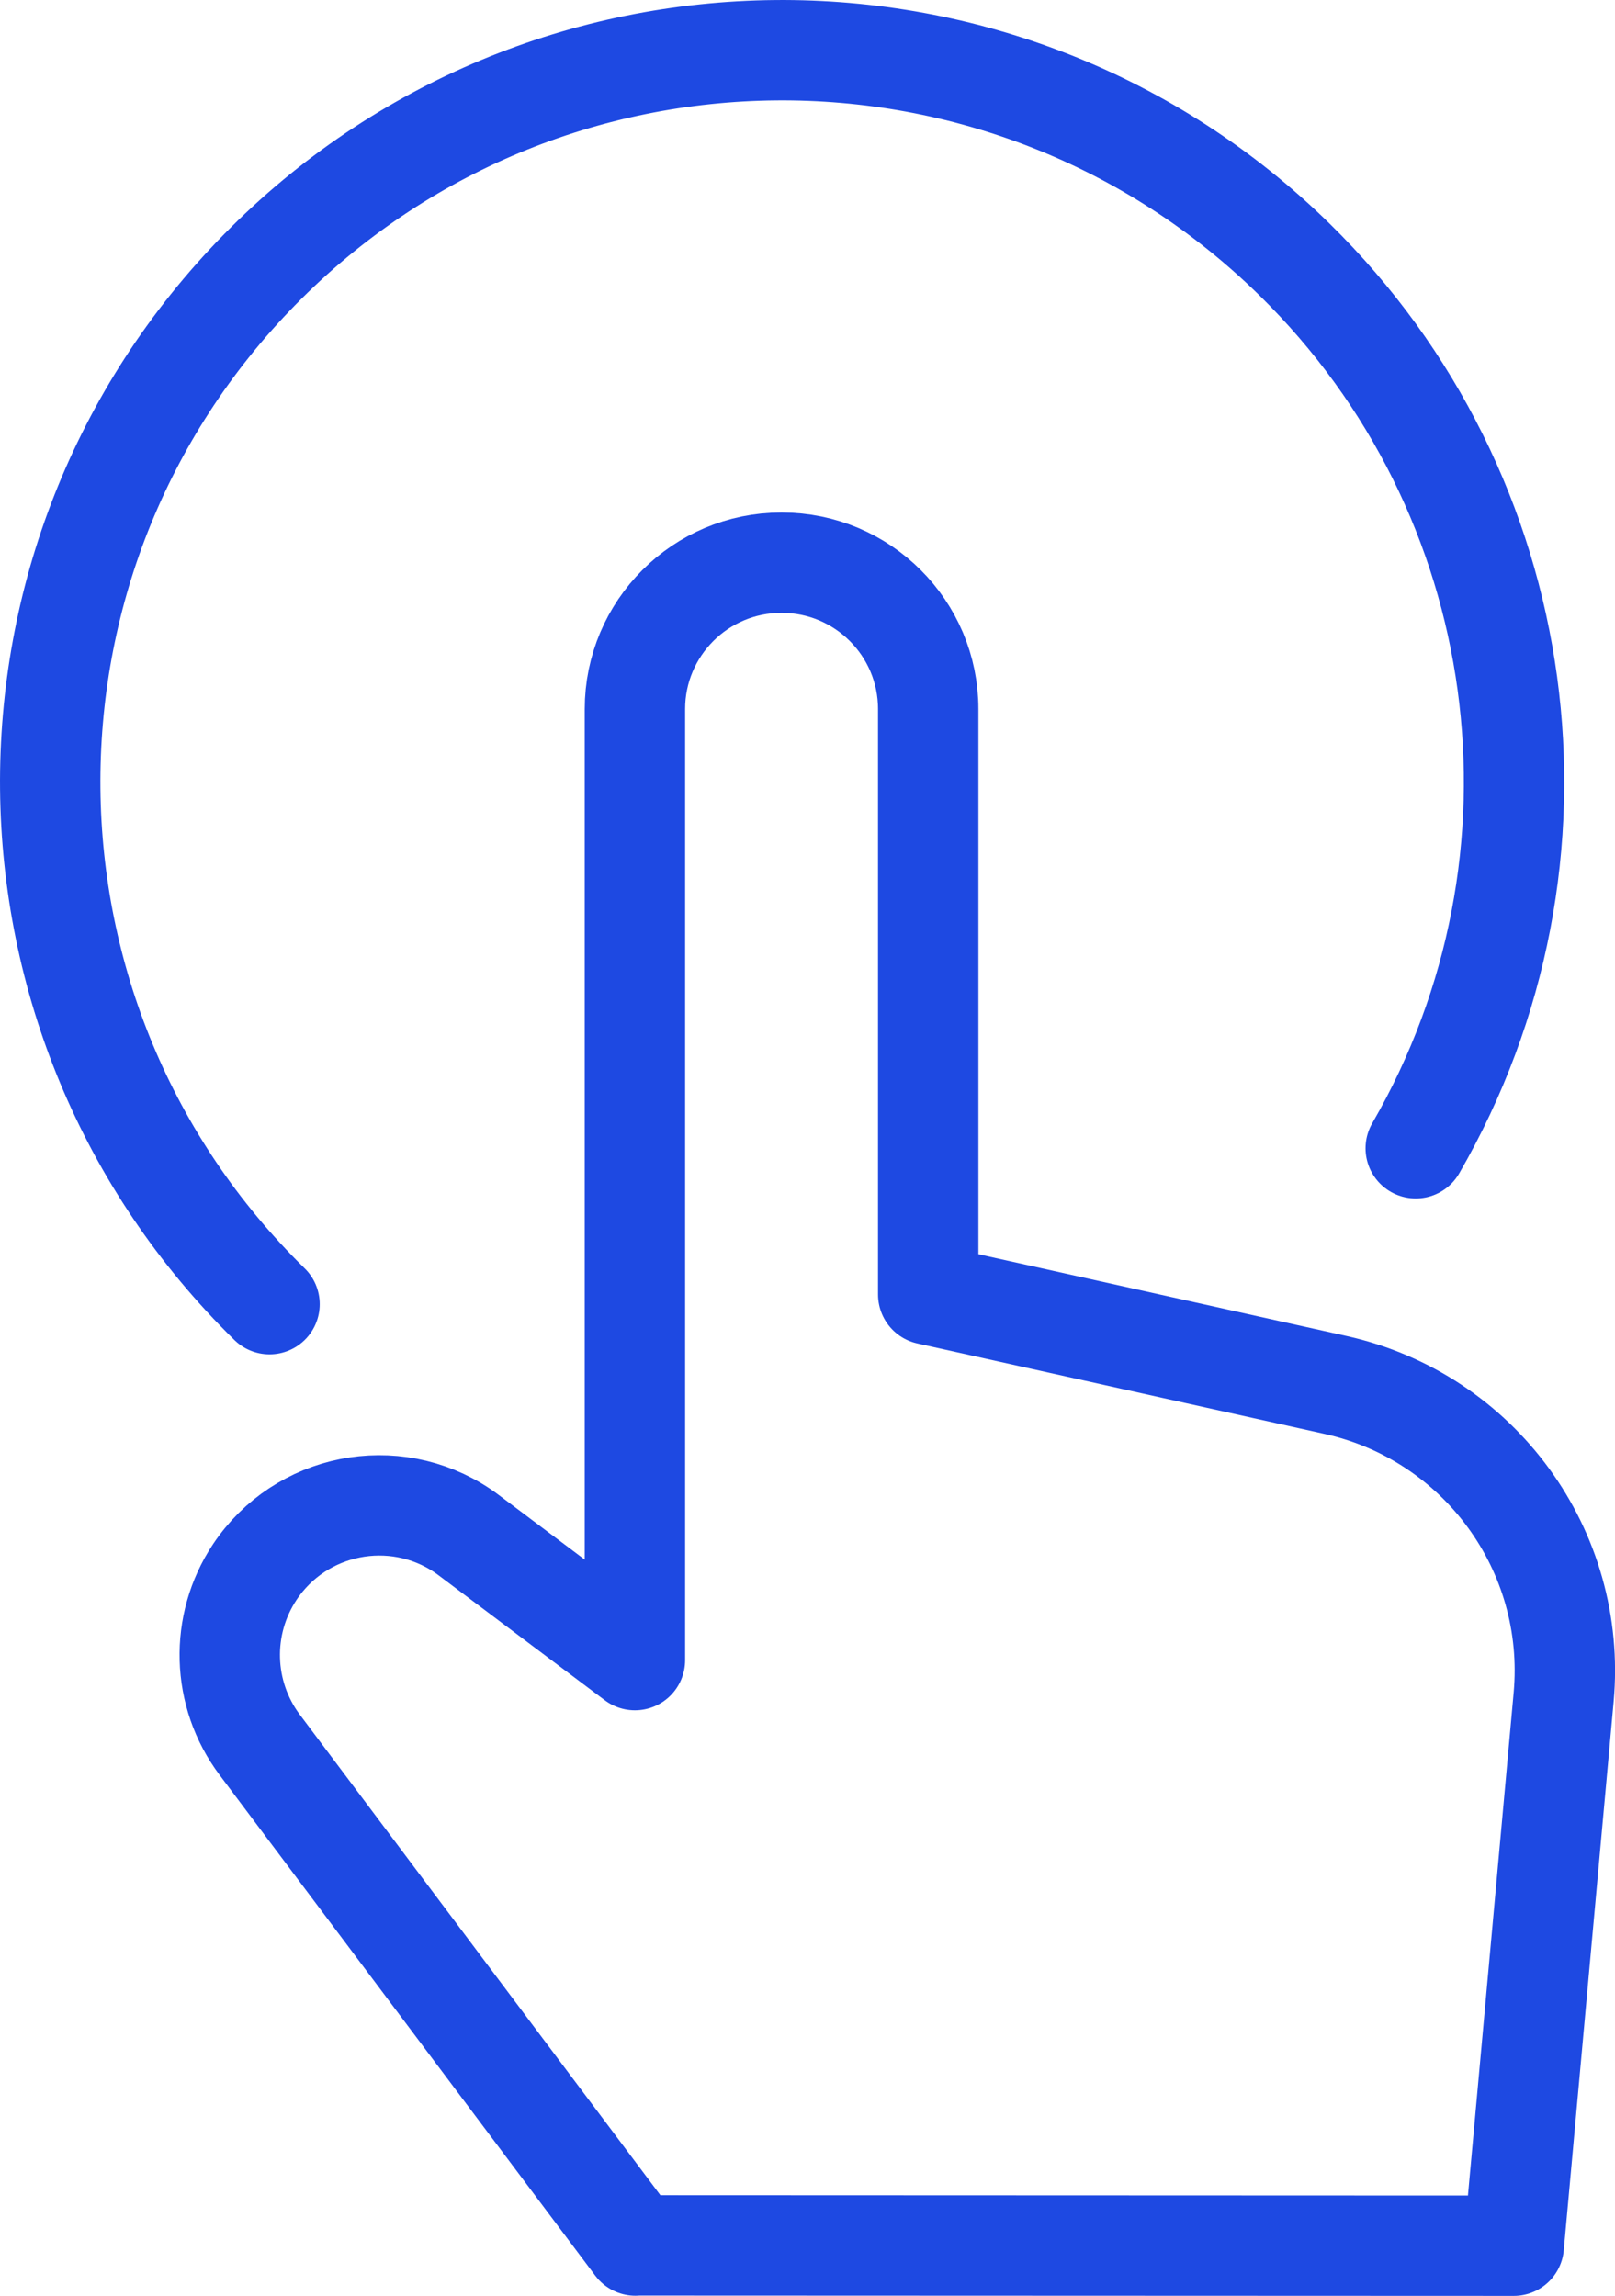 <?xml version="1.0" encoding="UTF-8"?>
<svg id="Layer_1" data-name="Layer 1" xmlns="http://www.w3.org/2000/svg" width="96.53" height="137.27" viewBox="0 0 96.53 137.27">
  <defs>
    <style>
      .cls-1 {
        fill: none;
        stroke: #1e49e2;
        stroke-linecap: round;
        stroke-linejoin: round;
        stroke-width: 6px;
      }
    </style>
  </defs>
  <path class="cls-1" d="M37.98,134.25l-22.46-29.94c-2.27-3.03-2.39-7.17-.29-10.33h0c2.74-4.11,8.3-5.22,12.41-2.47,.13,.09,.26,.18,.39,.28l9.92,7.46V42.39c0-4.83,3.92-8.75,8.75-8.75h.03c4.83,0,8.75,3.92,8.75,8.75v35l24.35,5.41c8.59,1.91,14.43,9.9,13.63,18.67l-2.98,32.79-52.5-.02Z"/>
  <path class="cls-1" d="M16.11,77.97C-1.14,61.05-1.4,33.35,15.53,16.11,32.45-1.14,60.15-1.4,77.39,15.53c14.25,13.98,17.22,35.83,7.23,53.12"/>
</svg>